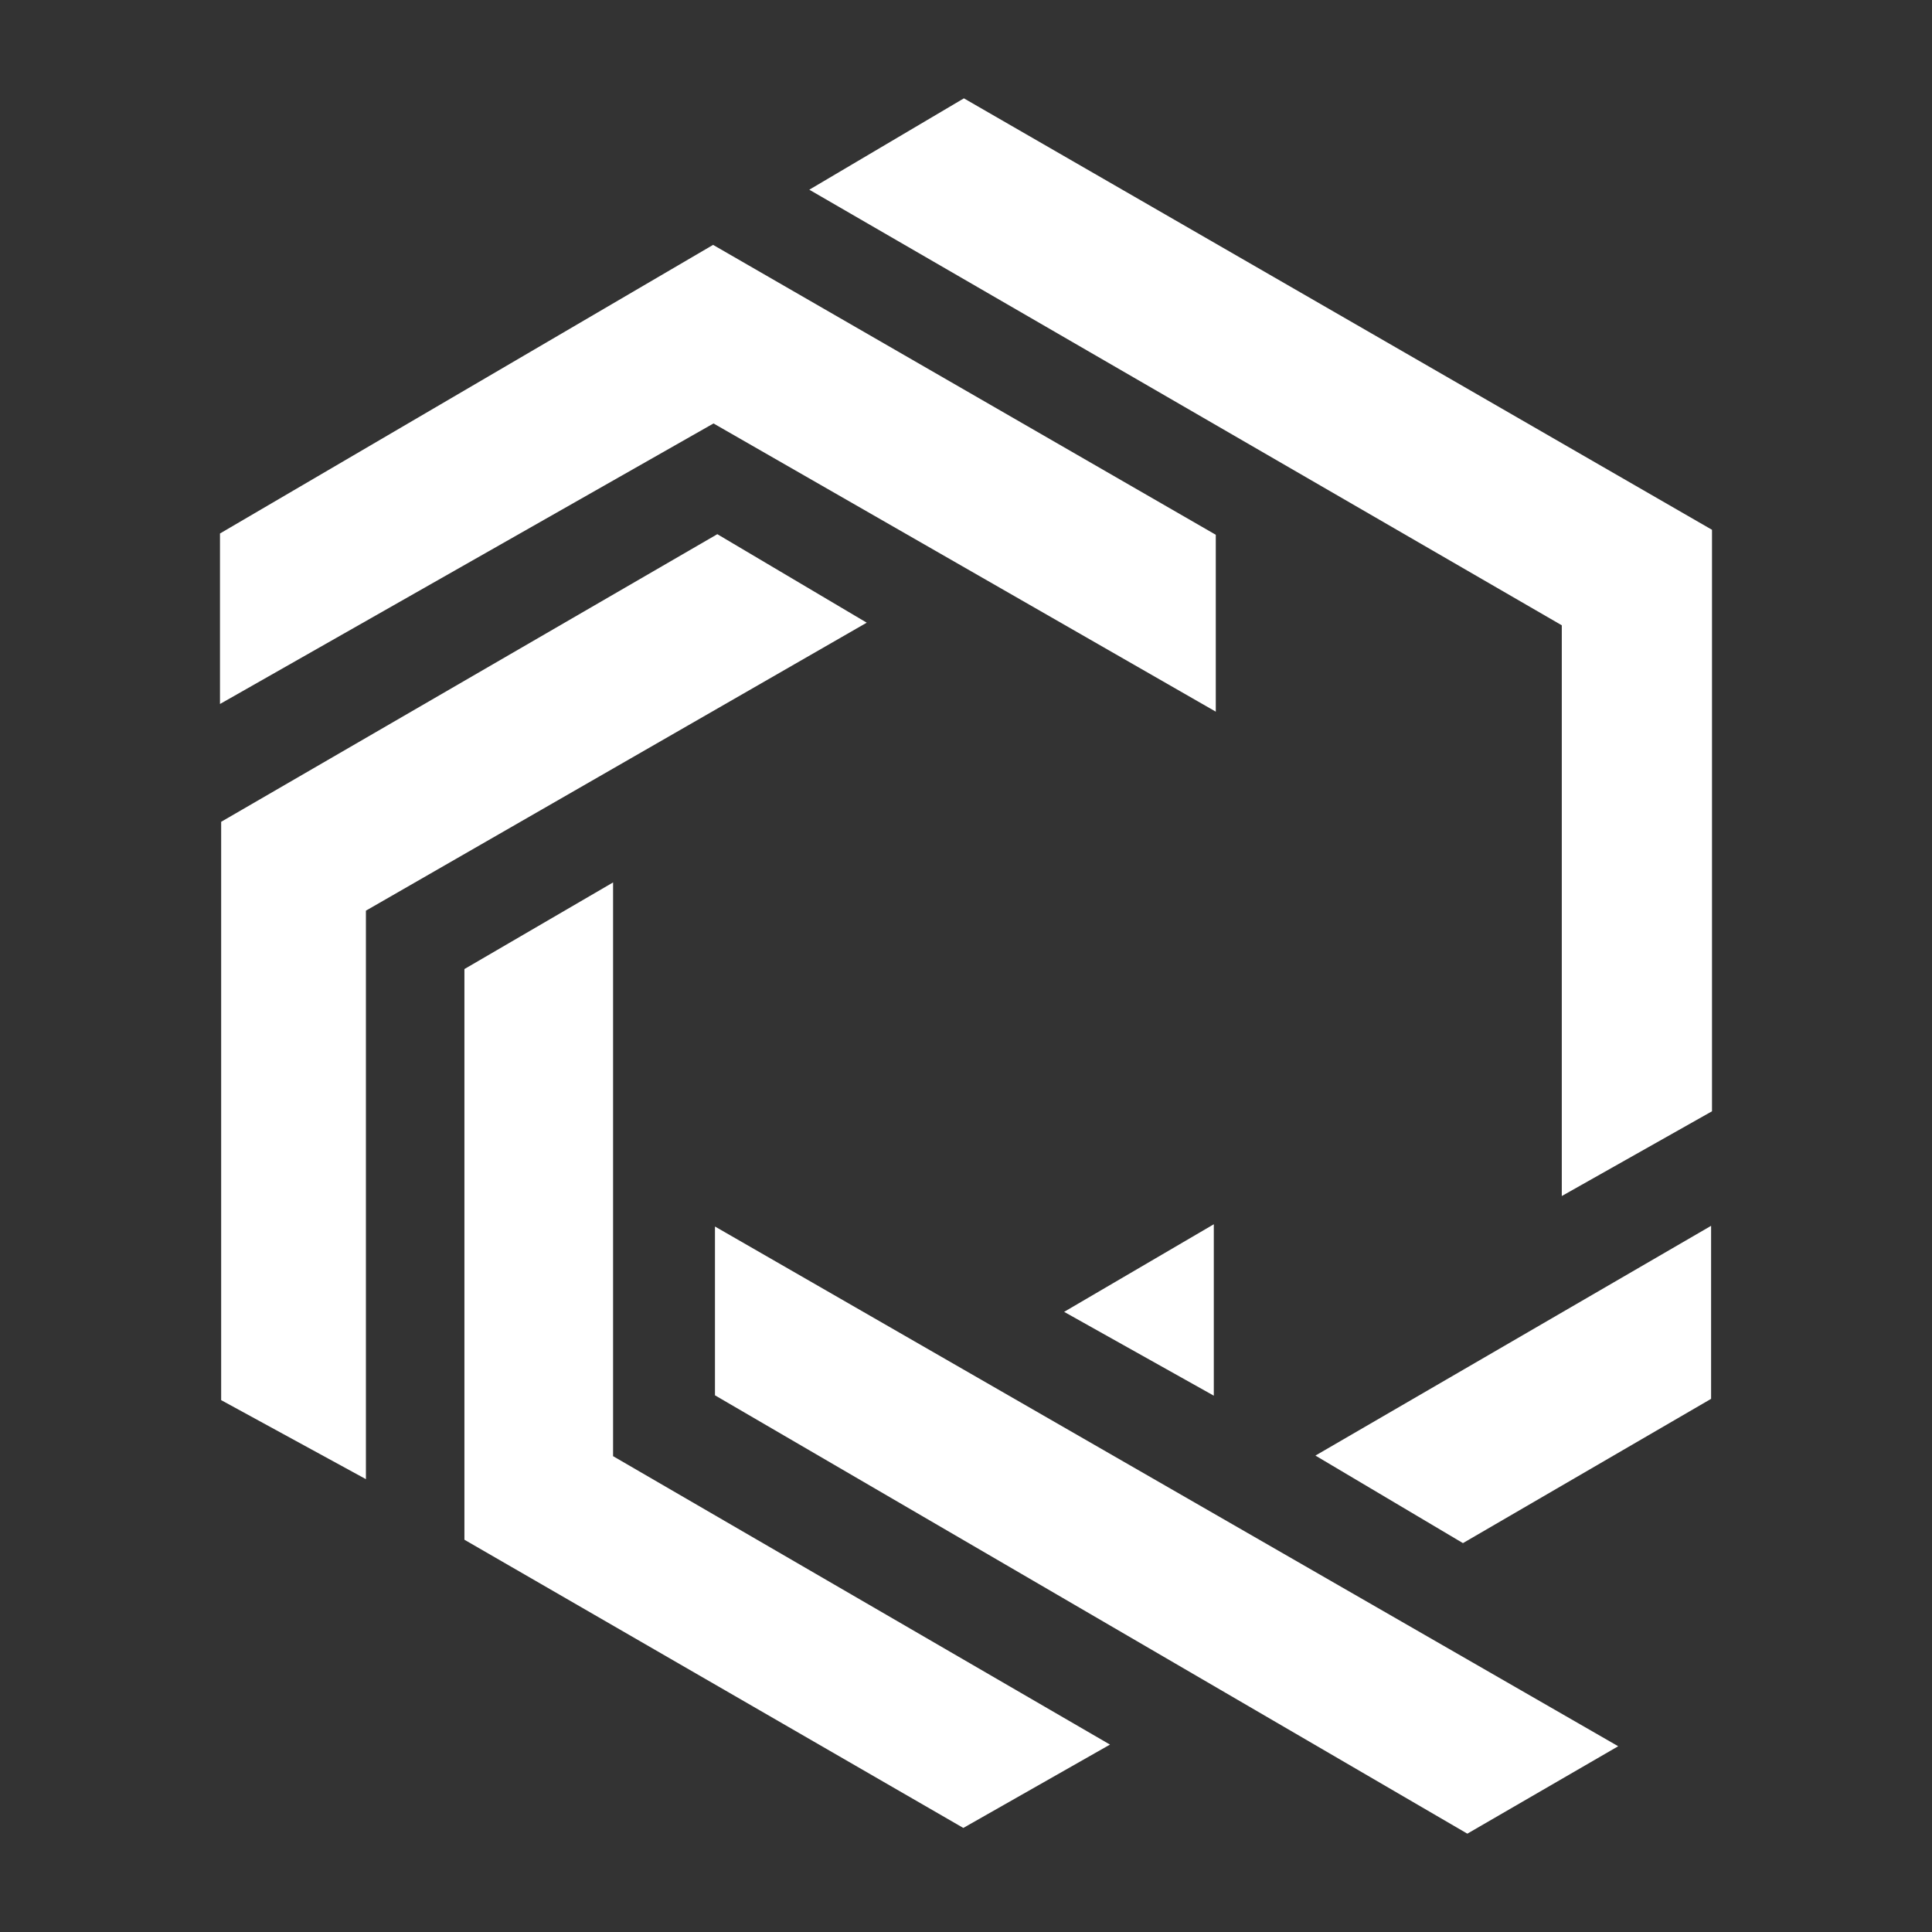 <svg xmlns="http://www.w3.org/2000/svg" xmlns:xlink="http://www.w3.org/1999/xlink" width="1080" zoomAndPan="magnify" viewBox="0 0 810 810" height="1080" preserveAspectRatio="xMidYMid meet" version="1.0"><rect x="0" y="0" width="810" height="810" fill="#333333" stroke="none"/><defs><clipPath id="782b217fed"><path d="M 339 41.211 L 717.789 41.211 L 717.789 502 L 339 502 Z M 339 41.211 " clip-rule="nonzero"/></clipPath><clipPath id="f685e49db8"><path d="M 339.324 79.523 C 363.605 65.172 383.188 53.605 404.121 41.23 C 508.266 101.309 612.566 161.453 717.762 222.117 L 717.762 465.91 C 697.82 477.164 678.305 488.168 654.789 501.441 L 654.789 262.16 C 549.973 201.477 446.613 141.645 339.324 79.547 " clip-rule="nonzero"/></clipPath><clipPath id="21f9f3694c"><path d="M 92.211 102 L 510 102 L 510 299 L 92.211 299 Z M 92.211 102 " clip-rule="nonzero"/></clipPath><clipPath id="0d67eeef72"><path d="M 298.988 102.68 C 370.723 144.027 440.031 184.004 509.723 224.207 L 509.723 298.367 C 438.82 257.691 369.781 218.074 299.145 177.535 C 231.297 216.098 163.695 254.527 92.23 295.152 L 92.23 223.668 C 157.855 185.262 227.367 144.586 298.988 102.656 " clip-rule="nonzero"/></clipPath><clipPath id="4391580bb2"><path d="M 194 369 L 466 369 L 466 767 L 194 767 Z M 194 369 " clip-rule="nonzero"/></clipPath><clipPath id="06caed5976"><path d="M 194.711 406.281 C 213.441 395.367 233.5 383.688 257.035 369.965 L 257.035 610.504 C 326.344 650.73 394.98 690.57 465.367 731.426 C 443.445 743.891 423.773 755.074 403.875 766.371 L 194.711 645.539 Z M 194.711 406.281 " clip-rule="nonzero"/></clipPath><clipPath id="a12a5a188b"><path d="M 92.211 223 L 363.52 223 L 363.52 621 L 92.211 621 Z M 92.211 223 " clip-rule="nonzero"/></clipPath><clipPath id="ef7e54d8cf"><path d="M 92.723 344.543 L 300.742 223.957 C 321.539 236.266 340.852 247.719 363.379 261.062 C 291.602 302.34 223.258 341.621 153.41 381.801 L 153.41 620.141 C 130.859 607.832 112.465 597.793 92.723 587.012 Z M 92.723 344.543 " clip-rule="nonzero"/></clipPath><clipPath id="61bd194718"><path d="M 299 514 L 679 514 L 679 769 L 299 769 Z M 299 514 " clip-rule="nonzero"/></clipPath><clipPath id="8c782064c2"><path d="M 678.438 732.121 C 656.316 744.945 637.449 755.859 615.191 768.773 C 511.184 708.18 405.559 646.641 299.754 584.992 L 299.754 514.223 C 426.781 587.305 550.645 658.59 678.438 732.121 " clip-rule="nonzero"/></clipPath><clipPath id="a2dd0f10c3"><path d="M 551 513 L 717.789 513 L 717.789 647 L 551 647 Z M 551 513 " clip-rule="nonzero"/></clipPath><clipPath id="406f26860e"><path d="M 613.375 646.977 C 592.395 634.535 573.664 623.418 551.5 610.258 C 607.242 577.895 660.918 546.719 717.383 513.93 L 717.383 586.473 C 684.074 605.832 649.375 626.023 613.352 646.957 " clip-rule="nonzero"/></clipPath><clipPath id="8878d68f57"><path d="M 446 513 L 509 513 L 509 586 L 446 586 Z M 446 513 " clip-rule="nonzero"/></clipPath><clipPath id="c84a7fd706"><path d="M 446.141 550 C 469.254 536.477 487.512 525.789 508.895 513.277 L 508.895 585.148 C 487.984 573.445 469.254 562.957 446.141 550 " clip-rule="nonzero"/></clipPath></defs><g clip-path="url(#782b217fed)"><g clip-path="url(#f685e49db8)"><path fill="#ffffff" d="M 81 30 L 729 30 L 729 778.902 L 81 778.902 Z M 81 30 " fill-opacity="1" fill-rule="nonzero"/></g></g><g clip-path="url(#21f9f3694c)"><g clip-path="url(#0d67eeef72)"><path fill="#ffffff" d="M 81 30 L 729 30 L 729 778.902 L 81 778.902 Z M 81 30 " fill-opacity="1" fill-rule="nonzero"/></g></g><g clip-path="url(#4391580bb2)"><g clip-path="url(#06caed5976)"><path fill="#ffffff" d="M 81 30 L 729 30 L 729 778.902 L 81 778.902 Z M 81 30 " fill-opacity="1" fill-rule="nonzero"/></g></g><g clip-path="url(#a12a5a188b)"><g clip-path="url(#ef7e54d8cf)"><path fill="#ffffff" d="M 81 30 L 729 30 L 729 778.902 L 81 778.902 Z M 81 30 " fill-opacity="1" fill-rule="nonzero"/></g></g><g clip-path="url(#61bd194718)"><g clip-path="url(#8c782064c2)"><path fill="#ffffff" d="M 81 30 L 729 30 L 729 778.902 L 81 778.902 Z M 81 30 " fill-opacity="1" fill-rule="nonzero"/></g></g><g clip-path="url(#a2dd0f10c3)"><g clip-path="url(#406f26860e)"><path fill="#ffffff" d="M 81 30 L 729 30 L 729 778.902 L 81 778.902 Z M 81 30 " fill-opacity="1" fill-rule="nonzero"/></g></g><g clip-path="url(#8878d68f57)"><g clip-path="url(#c84a7fd706)"><path fill="#ffffff" d="M 81 30 L 729 30 L 729 778.902 L 81 778.902 Z M 81 30 " fill-opacity="1" fill-rule="nonzero"/></g></g></svg>